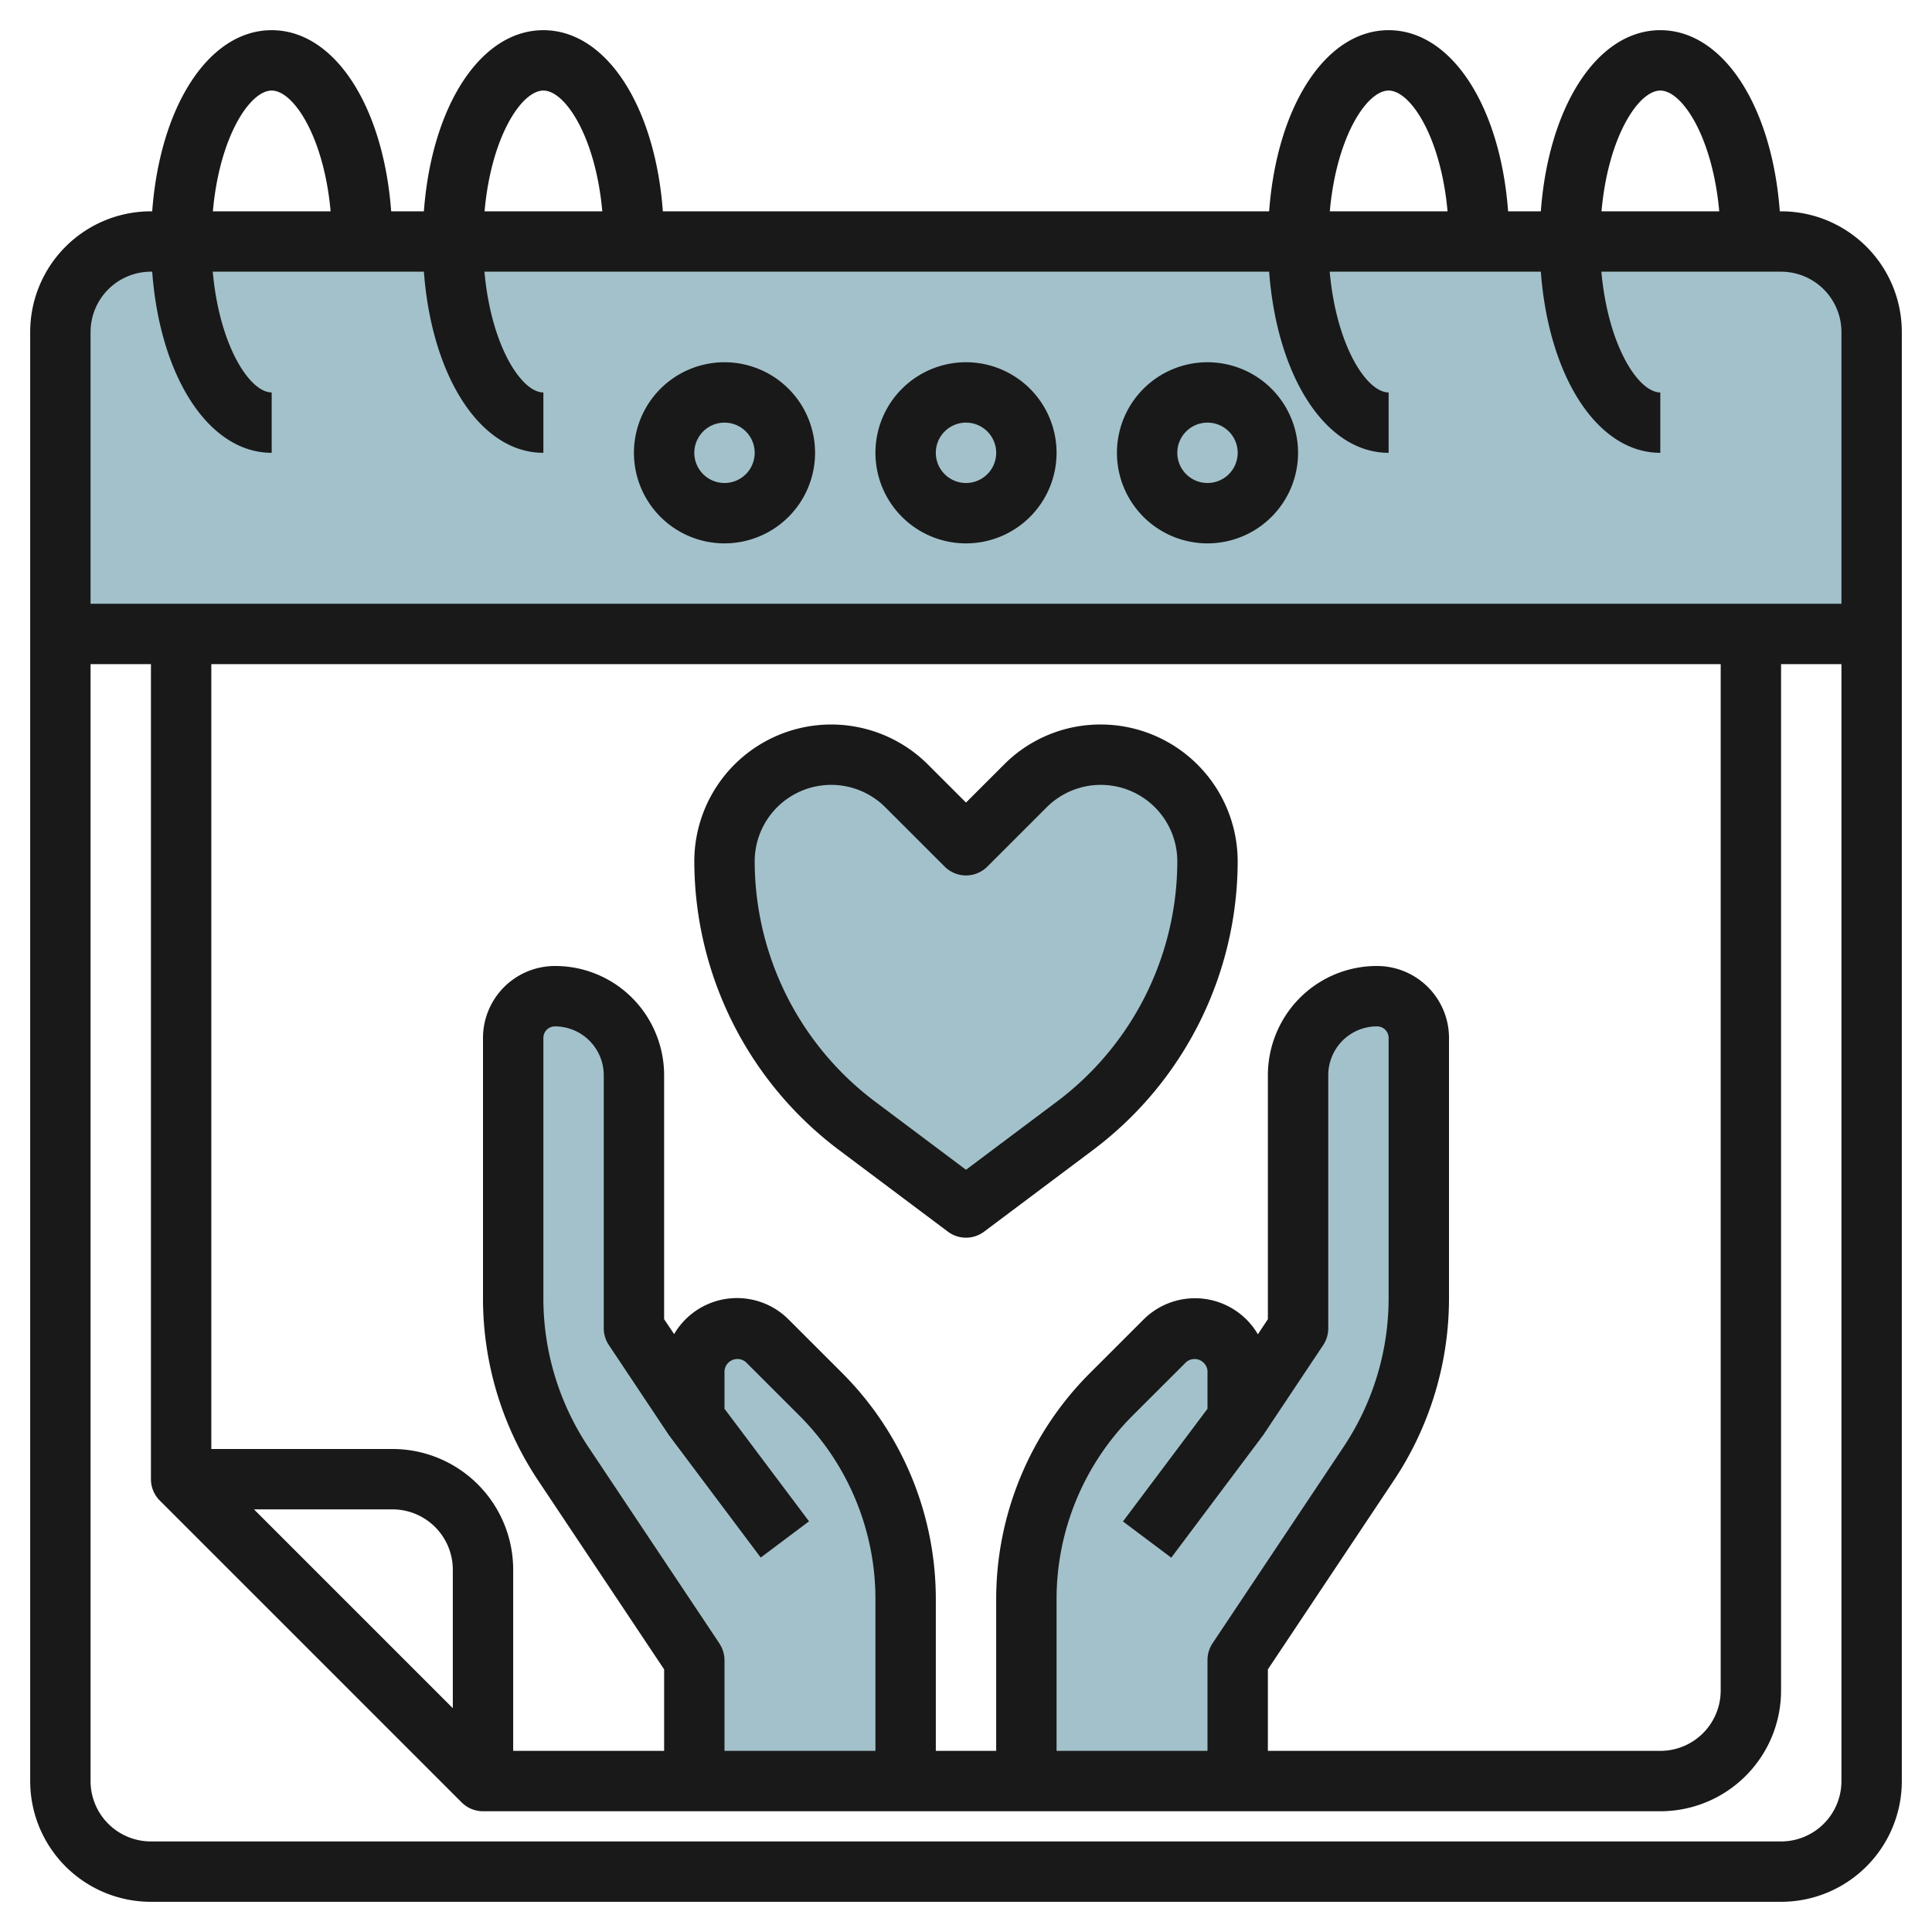 <?xml version="1.0" encoding="UTF-8"?>
<svg xmlns="http://www.w3.org/2000/svg" id="Layer_3" data-name="Layer 3" viewBox="0 0 64 64" width="512" height="512"><path d="M62,11a3,3,0,0,0-3-3H5a3,3,0,0,0-3,3V21H62Z" style="fill:#a3c1ca"/><path d="M32,40l-3.628-2.721A10.93,10.93,0,0,1,24,28.536h0A3.536,3.536,0,0,1,27.536,25h0a3.535,3.535,0,0,1,2.5,1.036L32,28l1.964-1.964A3.535,3.535,0,0,1,36.464,25h0A3.536,3.536,0,0,1,40,28.536h0a10.93,10.93,0,0,1-4.372,8.743Z" style="fill:#a3c1ca"/><path d="M34,59V53h0a9.656,9.656,0,0,1,2.828-6.828l1.758-1.758a1.415,1.415,0,0,1,1-.414h0A1.414,1.414,0,0,1,41,45.414V47l2-3V35.618a2.631,2.631,0,0,1,.276-1.171h0A2.618,2.618,0,0,1,45.618,33h0A1.382,1.382,0,0,1,47,34.382V43h0a9.907,9.907,0,0,1-1.664,5.5L41,55v4" style="fill:#a3c1ca"/><path d="M30,59V53h0a9.656,9.656,0,0,0-2.828-6.828l-1.758-1.758a1.415,1.415,0,0,0-1-.414h0A1.414,1.414,0,0,0,23,45.414V47l-2-3V35.618a2.631,2.631,0,0,0-.276-1.171h0A2.618,2.618,0,0,0,18.382,33h0A1.382,1.382,0,0,0,17,34.382V43h0a9.907,9.907,0,0,0,1.664,5.5L23,55v4" style="fill:#a3c1ca"/><path d="M59,7h-.042C58.7,3.519,57.085,1,55,1s-3.7,2.519-3.958,6H49.958C49.7,3.519,48.085,1,46,1s-3.7,2.519-3.958,6H21.958C21.7,3.519,20.085,1,18,1s-3.7,2.519-3.958,6H12.958C12.7,3.519,11.085,1,9,1S5.3,3.519,5.042,7H5a4,4,0,0,0-4,4V59a4,4,0,0,0,4,4H59a4,4,0,0,0,4-4V11A4,4,0,0,0,59,7ZM55,3c.722,0,1.73,1.531,1.952,4h-3.9C53.27,4.531,54.278,3,55,3ZM46,3c.722,0,1.73,1.531,1.952,4h-3.9C44.27,4.531,45.278,3,46,3ZM18,3c.722,0,1.73,1.531,1.952,4h-3.9C16.27,4.531,17.278,3,18,3ZM9,3c.722,0,1.73,1.531,1.952,4h-3.9C7.27,4.531,8.278,3,9,3ZM5,9h.042C5.3,12.481,6.915,15,9,15V13c-.722,0-1.73-1.531-1.952-4h6.994c.261,3.481,1.873,6,3.958,6V13c-.722,0-1.73-1.531-1.952-4H42.042c.261,3.481,1.873,6,3.958,6V13c-.722,0-1.73-1.531-1.952-4h6.994c.261,3.481,1.873,6,3.958,6V13c-.722,0-1.73-1.531-1.952-4H59a2,2,0,0,1,2,2v9H3V11A2,2,0,0,1,5,9ZM40,46.667,37.2,50.4l1.6,1.2,3-4-.006,0c.011-.015.027-.025.038-.041l2-3A1.006,1.006,0,0,0,44,44V35.618a1.626,1.626,0,0,1,.171-.724A1.609,1.609,0,0,1,45.618,34a.382.382,0,0,1,.382.382V43a8.883,8.883,0,0,1-1.5,4.941l-4.336,6.5A1.006,1.006,0,0,0,40,55v3H35V53a8.6,8.6,0,0,1,2.535-6.122l1.759-1.757a.43.43,0,0,1,.706.293ZM42,55.3l4.168-6.252A10.878,10.878,0,0,0,48,43V34.382A2.384,2.384,0,0,0,45.618,32a3.6,3.6,0,0,0-3.236,2A3.635,3.635,0,0,0,42,35.618V43.7l-.331.5a2.414,2.414,0,0,0-3.79-.487l-1.758,1.757A10.59,10.59,0,0,0,33,53v5H31V53a10.59,10.59,0,0,0-3.121-7.536l-1.757-1.756a2.414,2.414,0,0,0-3.791.486L22,43.7V35.618A3.635,3.635,0,0,0,21.618,34a3.6,3.6,0,0,0-3.236-2A2.384,2.384,0,0,0,16,34.382V43a10.878,10.878,0,0,0,1.832,6.051L22,55.3V58H17V52a4,4,0,0,0-4-4H7V22H57V56a2,2,0,0,1-2,2H42Zm-18.168-.858-4.336-6.5A8.883,8.883,0,0,1,18,43V34.382A.382.382,0,0,1,18.382,34,1.619,1.619,0,0,1,20,35.618V44a1.006,1.006,0,0,0,.168.555l2,3c.011.016.027.026.038.041l-.006,0,3,4,1.6-1.2L24,46.667V45.414a.43.43,0,0,1,.707-.293l1.758,1.757A8.6,8.6,0,0,1,29,53v5H24V55A1.006,1.006,0,0,0,23.832,54.445ZM15,56.586,8.414,50H13a2,2,0,0,1,2,2ZM59,61H5a2,2,0,0,1-2-2V22H5V49a1,1,0,0,0,.293.707l10,10A1,1,0,0,0,16,60H55a4,4,0,0,0,4-4V22h2V59A2,2,0,0,1,59,61Z" style="fill:#191919"/><path d="M24,18a3,3,0,1,0-3-3A3,3,0,0,0,24,18Zm0-4a1,1,0,1,1-1,1A1,1,0,0,1,24,14Z" style="fill:#191919"/><path d="M32,18a3,3,0,1,0-3-3A3,3,0,0,0,32,18Zm0-4a1,1,0,1,1-1,1A1,1,0,0,1,32,14Z" style="fill:#191919"/><path d="M40,18a3,3,0,1,0-3-3A3,3,0,0,0,40,18Zm0-4a1,1,0,1,1-1,1A1,1,0,0,1,40,14Z" style="fill:#191919"/><path d="M36.465,24a4.5,4.5,0,0,0-3.207,1.329L32,26.586l-1.258-1.257A4.535,4.535,0,0,0,23,28.536a11.984,11.984,0,0,0,4.771,9.543L31.4,40.8a1,1,0,0,0,1.2,0l3.629-2.721A11.984,11.984,0,0,0,41,28.536,4.54,4.54,0,0,0,36.465,24ZM35.029,36.479,32,38.75l-3.029-2.271A9.974,9.974,0,0,1,25,28.536a2.535,2.535,0,0,1,4.328-1.793l1.965,1.964a1,1,0,0,0,1.414,0l1.965-1.964A2.535,2.535,0,0,1,39,28.536,9.974,9.974,0,0,1,35.029,36.479Z" style="fill:#191919"/></svg>
